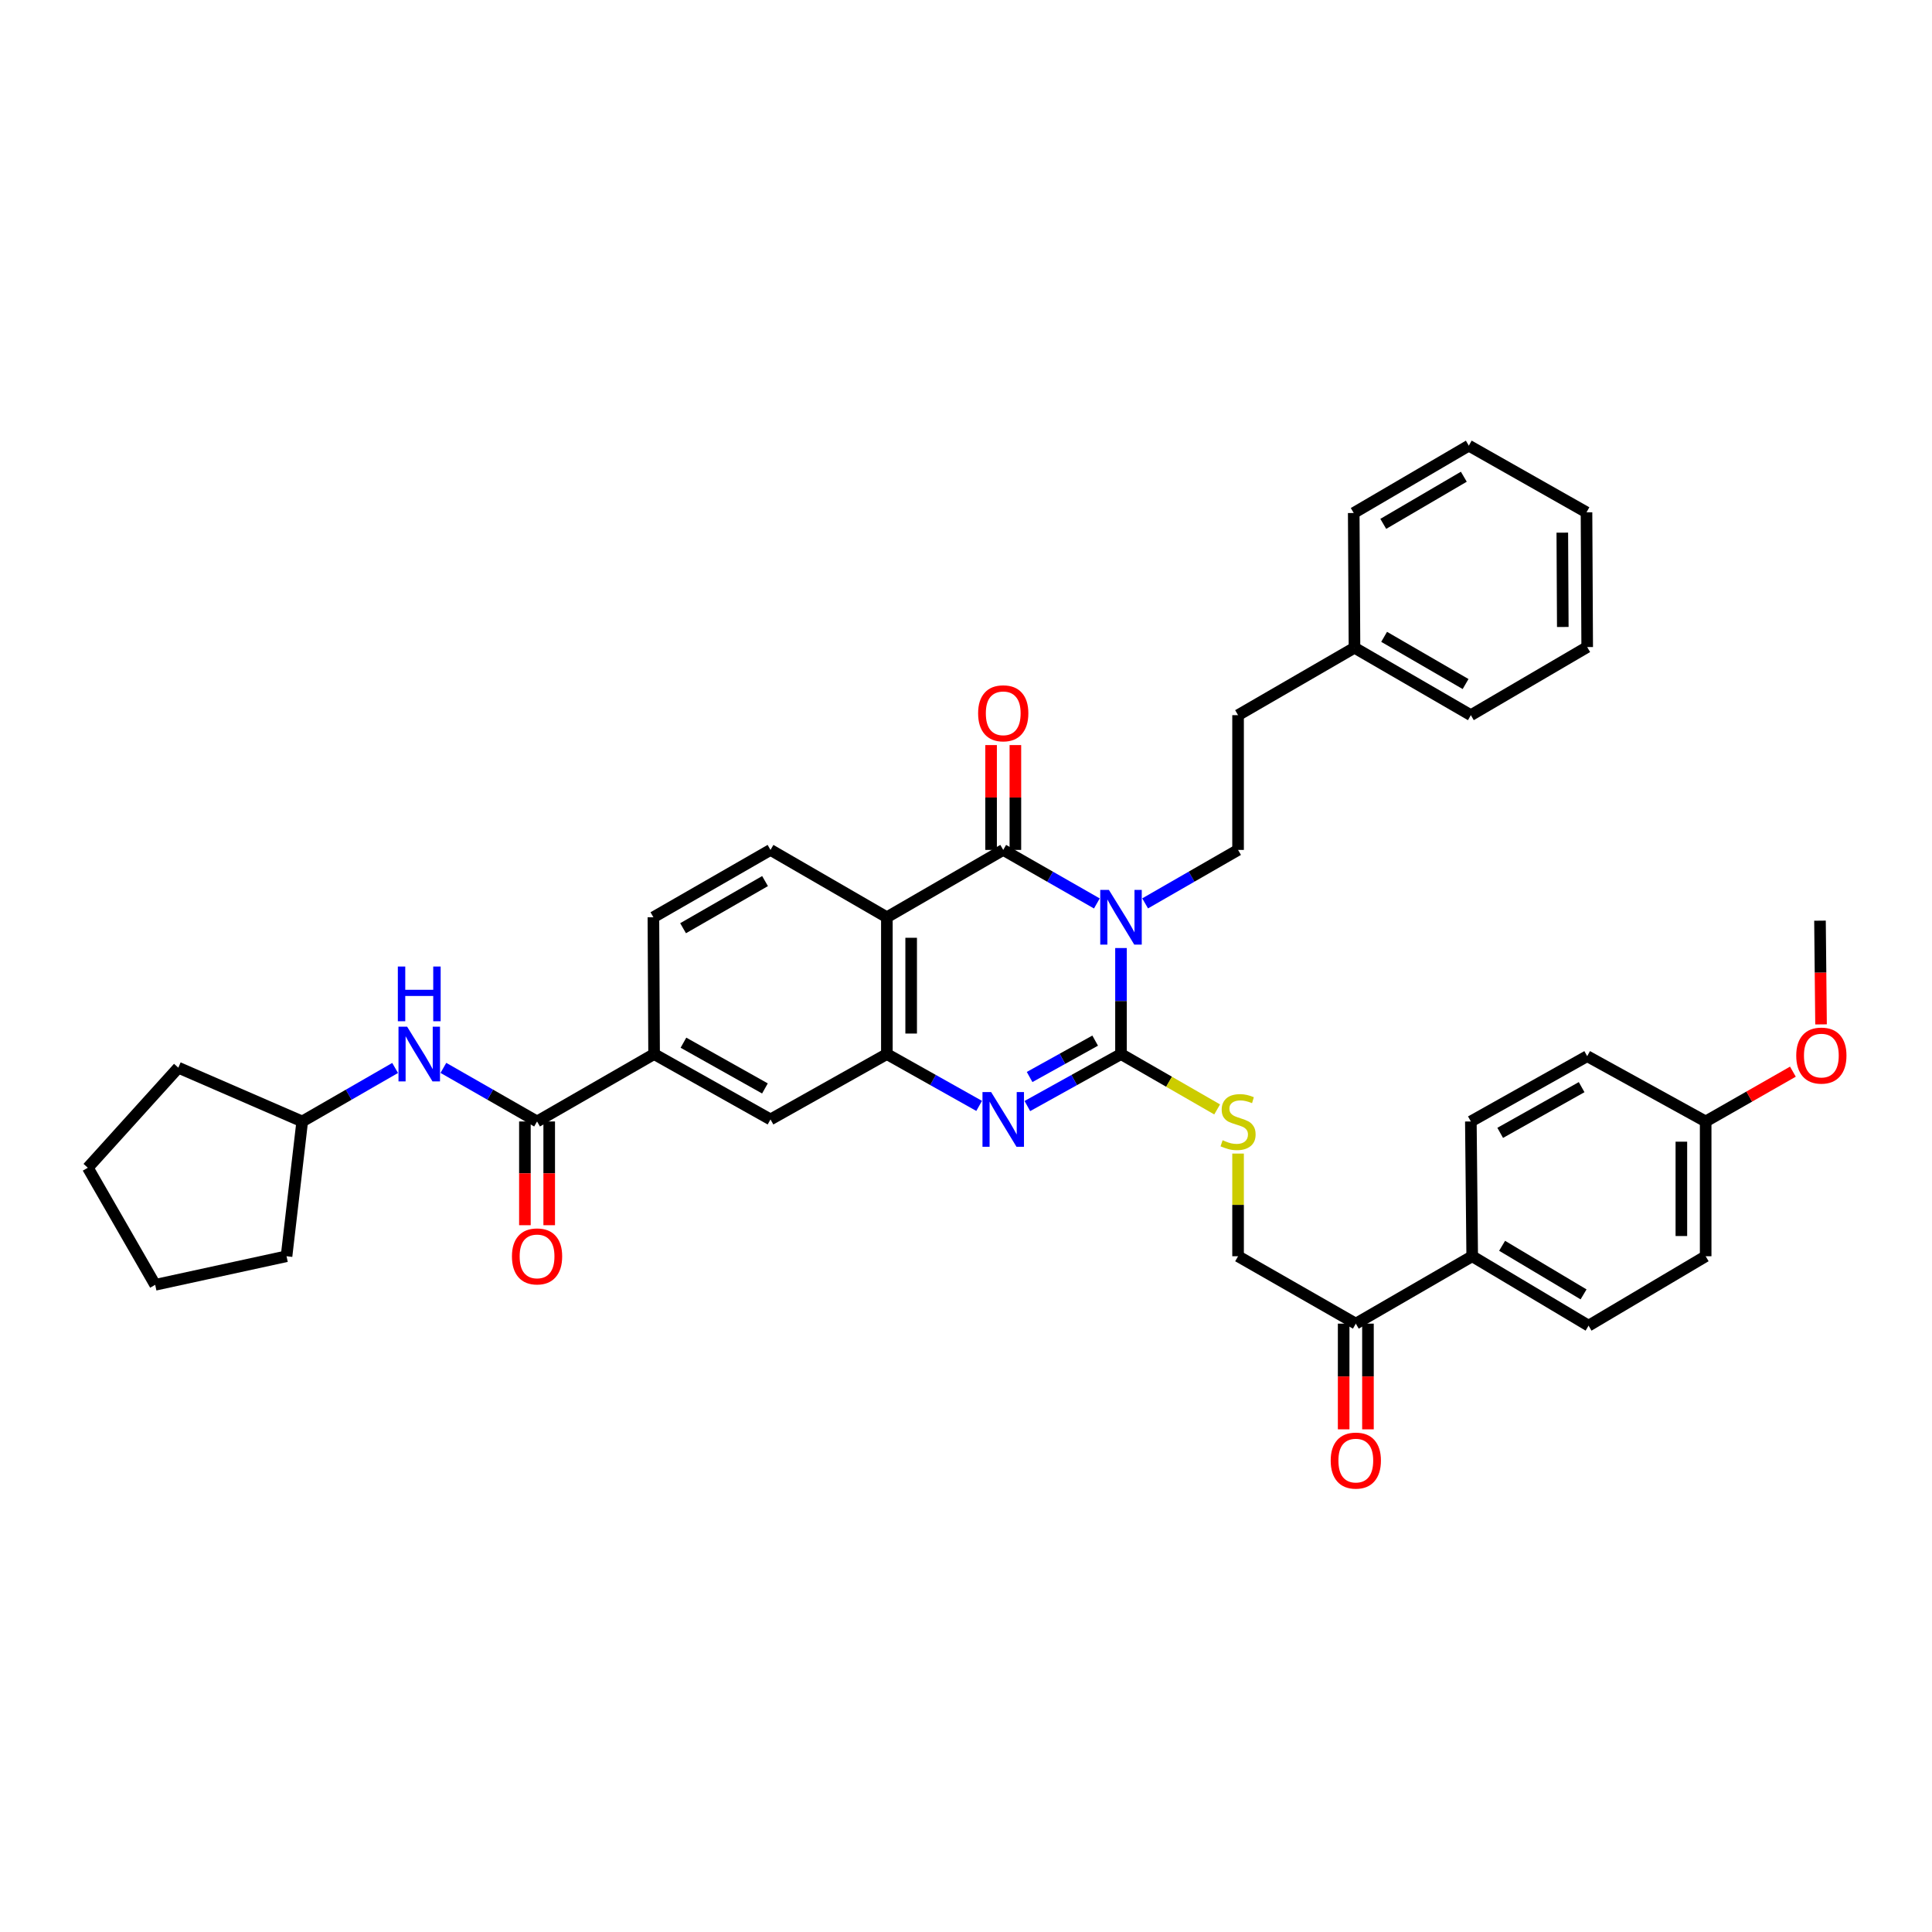 <?xml version='1.0' encoding='iso-8859-1'?>
<svg version='1.1' baseProfile='full'
              xmlns='http://www.w3.org/2000/svg'
                      xmlns:rdkit='http://www.rdkit.org/xml'
                      xmlns:xlink='http://www.w3.org/1999/xlink'
                  xml:space='preserve'
width='1000px' height='1000px' viewBox='0 0 1000 1000'>
<!-- END OF HEADER -->
<rect style='opacity:1.0;fill:#FFFFFF;stroke:none' width='1000' height='1000' x='0' y='0'> </rect>
<path class='bond-0' d='M 580.228,490.701 L 580.228,518.144' style='fill:none;fill-rule:evenodd;stroke:#0000FF;stroke-width:6px;stroke-linecap:butt;stroke-linejoin:miter;stroke-opacity:1' />
<path class='bond-0' d='M 580.228,518.144 L 580.228,545.586' style='fill:none;fill-rule:evenodd;stroke:#000000;stroke-width:6px;stroke-linecap:butt;stroke-linejoin:miter;stroke-opacity:1' />
<path class='bond-1' d='M 567.733,467.626 L 543.502,453.771' style='fill:none;fill-rule:evenodd;stroke:#0000FF;stroke-width:6px;stroke-linecap:butt;stroke-linejoin:miter;stroke-opacity:1' />
<path class='bond-1' d='M 543.502,453.771 L 519.271,439.915' style='fill:none;fill-rule:evenodd;stroke:#000000;stroke-width:6px;stroke-linecap:butt;stroke-linejoin:miter;stroke-opacity:1' />
<path class='bond-6' d='M 592.716,467.588 L 616.769,453.751' style='fill:none;fill-rule:evenodd;stroke:#0000FF;stroke-width:6px;stroke-linecap:butt;stroke-linejoin:miter;stroke-opacity:1' />
<path class='bond-6' d='M 616.769,453.751 L 640.822,439.915' style='fill:none;fill-rule:evenodd;stroke:#000000;stroke-width:6px;stroke-linecap:butt;stroke-linejoin:miter;stroke-opacity:1' />
<path class='bond-2' d='M 580.228,545.586 L 555.991,559.036' style='fill:none;fill-rule:evenodd;stroke:#000000;stroke-width:6px;stroke-linecap:butt;stroke-linejoin:miter;stroke-opacity:1' />
<path class='bond-2' d='M 555.991,559.036 L 531.754,572.487' style='fill:none;fill-rule:evenodd;stroke:#0000FF;stroke-width:6px;stroke-linecap:butt;stroke-linejoin:miter;stroke-opacity:1' />
<path class='bond-2' d='M 566.855,538.625 L 549.889,548.041' style='fill:none;fill-rule:evenodd;stroke:#000000;stroke-width:6px;stroke-linecap:butt;stroke-linejoin:miter;stroke-opacity:1' />
<path class='bond-2' d='M 549.889,548.041 L 532.923,557.456' style='fill:none;fill-rule:evenodd;stroke:#0000FF;stroke-width:6px;stroke-linecap:butt;stroke-linejoin:miter;stroke-opacity:1' />
<path class='bond-7' d='M 580.228,545.586 L 605.111,559.911' style='fill:none;fill-rule:evenodd;stroke:#000000;stroke-width:6px;stroke-linecap:butt;stroke-linejoin:miter;stroke-opacity:1' />
<path class='bond-7' d='M 605.111,559.911 L 629.994,574.236' style='fill:none;fill-rule:evenodd;stroke:#CCCC00;stroke-width:6px;stroke-linecap:butt;stroke-linejoin:miter;stroke-opacity:1' />
<path class='bond-3' d='M 519.271,439.915 L 459.041,474.771' style='fill:none;fill-rule:evenodd;stroke:#000000;stroke-width:6px;stroke-linecap:butt;stroke-linejoin:miter;stroke-opacity:1' />
<path class='bond-12' d='M 525.559,439.915 L 525.559,412.783' style='fill:none;fill-rule:evenodd;stroke:#000000;stroke-width:6px;stroke-linecap:butt;stroke-linejoin:miter;stroke-opacity:1' />
<path class='bond-12' d='M 525.559,412.783 L 525.559,385.651' style='fill:none;fill-rule:evenodd;stroke:#FF0000;stroke-width:6px;stroke-linecap:butt;stroke-linejoin:miter;stroke-opacity:1' />
<path class='bond-12' d='M 512.983,439.915 L 512.983,412.783' style='fill:none;fill-rule:evenodd;stroke:#000000;stroke-width:6px;stroke-linecap:butt;stroke-linejoin:miter;stroke-opacity:1' />
<path class='bond-12' d='M 512.983,412.783 L 512.983,385.651' style='fill:none;fill-rule:evenodd;stroke:#FF0000;stroke-width:6px;stroke-linecap:butt;stroke-linejoin:miter;stroke-opacity:1' />
<path class='bond-38' d='M 506.804,572.412 L 482.922,558.999' style='fill:none;fill-rule:evenodd;stroke:#0000FF;stroke-width:6px;stroke-linecap:butt;stroke-linejoin:miter;stroke-opacity:1' />
<path class='bond-38' d='M 482.922,558.999 L 459.041,545.586' style='fill:none;fill-rule:evenodd;stroke:#000000;stroke-width:6px;stroke-linecap:butt;stroke-linejoin:miter;stroke-opacity:1' />
<path class='bond-4' d='M 459.041,474.771 L 459.041,545.586' style='fill:none;fill-rule:evenodd;stroke:#000000;stroke-width:6px;stroke-linecap:butt;stroke-linejoin:miter;stroke-opacity:1' />
<path class='bond-4' d='M 471.616,485.393 L 471.616,534.964' style='fill:none;fill-rule:evenodd;stroke:#000000;stroke-width:6px;stroke-linecap:butt;stroke-linejoin:miter;stroke-opacity:1' />
<path class='bond-10' d='M 459.041,474.771 L 398.81,439.915' style='fill:none;fill-rule:evenodd;stroke:#000000;stroke-width:6px;stroke-linecap:butt;stroke-linejoin:miter;stroke-opacity:1' />
<path class='bond-9' d='M 459.041,545.586 L 398.81,579.414' style='fill:none;fill-rule:evenodd;stroke:#000000;stroke-width:6px;stroke-linecap:butt;stroke-linejoin:miter;stroke-opacity:1' />
<path class='bond-5' d='M 277.979,580.469 L 338.559,545.586' style='fill:none;fill-rule:evenodd;stroke:#000000;stroke-width:6px;stroke-linecap:butt;stroke-linejoin:miter;stroke-opacity:1' />
<path class='bond-11' d='M 277.979,580.469 L 253.738,566.602' style='fill:none;fill-rule:evenodd;stroke:#000000;stroke-width:6px;stroke-linecap:butt;stroke-linejoin:miter;stroke-opacity:1' />
<path class='bond-11' d='M 253.738,566.602 L 229.497,552.735' style='fill:none;fill-rule:evenodd;stroke:#0000FF;stroke-width:6px;stroke-linecap:butt;stroke-linejoin:miter;stroke-opacity:1' />
<path class='bond-15' d='M 271.691,580.469 L 271.691,607.317' style='fill:none;fill-rule:evenodd;stroke:#000000;stroke-width:6px;stroke-linecap:butt;stroke-linejoin:miter;stroke-opacity:1' />
<path class='bond-15' d='M 271.691,607.317 L 271.691,634.166' style='fill:none;fill-rule:evenodd;stroke:#FF0000;stroke-width:6px;stroke-linecap:butt;stroke-linejoin:miter;stroke-opacity:1' />
<path class='bond-15' d='M 284.267,580.469 L 284.267,607.317' style='fill:none;fill-rule:evenodd;stroke:#000000;stroke-width:6px;stroke-linecap:butt;stroke-linejoin:miter;stroke-opacity:1' />
<path class='bond-15' d='M 284.267,607.317 L 284.267,634.166' style='fill:none;fill-rule:evenodd;stroke:#FF0000;stroke-width:6px;stroke-linecap:butt;stroke-linejoin:miter;stroke-opacity:1' />
<path class='bond-21' d='M 640.822,439.915 L 640.822,370.169' style='fill:none;fill-rule:evenodd;stroke:#000000;stroke-width:6px;stroke-linecap:butt;stroke-linejoin:miter;stroke-opacity:1' />
<path class='bond-17' d='M 640.822,597.093 L 640.822,623.661' style='fill:none;fill-rule:evenodd;stroke:#CCCC00;stroke-width:6px;stroke-linecap:butt;stroke-linejoin:miter;stroke-opacity:1' />
<path class='bond-17' d='M 640.822,623.661 L 640.822,650.23' style='fill:none;fill-rule:evenodd;stroke:#000000;stroke-width:6px;stroke-linecap:butt;stroke-linejoin:miter;stroke-opacity:1' />
<path class='bond-8' d='M 338.559,545.586 L 338.202,474.771' style='fill:none;fill-rule:evenodd;stroke:#000000;stroke-width:6px;stroke-linecap:butt;stroke-linejoin:miter;stroke-opacity:1' />
<path class='bond-39' d='M 338.559,545.586 L 398.81,579.414' style='fill:none;fill-rule:evenodd;stroke:#000000;stroke-width:6px;stroke-linecap:butt;stroke-linejoin:miter;stroke-opacity:1' />
<path class='bond-39' d='M 353.753,539.695 L 395.929,563.375' style='fill:none;fill-rule:evenodd;stroke:#000000;stroke-width:6px;stroke-linecap:butt;stroke-linejoin:miter;stroke-opacity:1' />
<path class='bond-16' d='M 398.81,439.915 L 338.202,474.771' style='fill:none;fill-rule:evenodd;stroke:#000000;stroke-width:6px;stroke-linecap:butt;stroke-linejoin:miter;stroke-opacity:1' />
<path class='bond-16' d='M 395.988,456.045 L 353.563,480.444' style='fill:none;fill-rule:evenodd;stroke:#000000;stroke-width:6px;stroke-linecap:butt;stroke-linejoin:miter;stroke-opacity:1' />
<path class='bond-23' d='M 204.513,552.777 L 180.471,566.623' style='fill:none;fill-rule:evenodd;stroke:#0000FF;stroke-width:6px;stroke-linecap:butt;stroke-linejoin:miter;stroke-opacity:1' />
<path class='bond-23' d='M 180.471,566.623 L 156.428,580.469' style='fill:none;fill-rule:evenodd;stroke:#000000;stroke-width:6px;stroke-linecap:butt;stroke-linejoin:miter;stroke-opacity:1' />
<path class='bond-13' d='M 701.765,685.113 L 640.822,650.23' style='fill:none;fill-rule:evenodd;stroke:#000000;stroke-width:6px;stroke-linecap:butt;stroke-linejoin:miter;stroke-opacity:1' />
<path class='bond-14' d='M 701.765,685.113 L 762.01,650.23' style='fill:none;fill-rule:evenodd;stroke:#000000;stroke-width:6px;stroke-linecap:butt;stroke-linejoin:miter;stroke-opacity:1' />
<path class='bond-18' d='M 695.477,685.113 L 695.477,712.469' style='fill:none;fill-rule:evenodd;stroke:#000000;stroke-width:6px;stroke-linecap:butt;stroke-linejoin:miter;stroke-opacity:1' />
<path class='bond-18' d='M 695.477,712.469 L 695.477,739.824' style='fill:none;fill-rule:evenodd;stroke:#FF0000;stroke-width:6px;stroke-linecap:butt;stroke-linejoin:miter;stroke-opacity:1' />
<path class='bond-18' d='M 708.053,685.113 L 708.053,712.469' style='fill:none;fill-rule:evenodd;stroke:#000000;stroke-width:6px;stroke-linecap:butt;stroke-linejoin:miter;stroke-opacity:1' />
<path class='bond-18' d='M 708.053,712.469 L 708.053,739.824' style='fill:none;fill-rule:evenodd;stroke:#FF0000;stroke-width:6px;stroke-linecap:butt;stroke-linejoin:miter;stroke-opacity:1' />
<path class='bond-19' d='M 762.01,650.23 L 822.24,686.161' style='fill:none;fill-rule:evenodd;stroke:#000000;stroke-width:6px;stroke-linecap:butt;stroke-linejoin:miter;stroke-opacity:1' />
<path class='bond-19' d='M 777.487,644.819 L 819.649,669.971' style='fill:none;fill-rule:evenodd;stroke:#000000;stroke-width:6px;stroke-linecap:butt;stroke-linejoin:miter;stroke-opacity:1' />
<path class='bond-20' d='M 762.01,650.23 L 761.311,580.469' style='fill:none;fill-rule:evenodd;stroke:#000000;stroke-width:6px;stroke-linecap:butt;stroke-linejoin:miter;stroke-opacity:1' />
<path class='bond-25' d='M 822.24,686.161 L 882.848,650.23' style='fill:none;fill-rule:evenodd;stroke:#000000;stroke-width:6px;stroke-linecap:butt;stroke-linejoin:miter;stroke-opacity:1' />
<path class='bond-24' d='M 761.311,580.469 L 821.528,546.669' style='fill:none;fill-rule:evenodd;stroke:#000000;stroke-width:6px;stroke-linecap:butt;stroke-linejoin:miter;stroke-opacity:1' />
<path class='bond-24' d='M 776.499,586.366 L 818.651,562.705' style='fill:none;fill-rule:evenodd;stroke:#000000;stroke-width:6px;stroke-linecap:butt;stroke-linejoin:miter;stroke-opacity:1' />
<path class='bond-26' d='M 640.822,370.169 L 701.081,335.272' style='fill:none;fill-rule:evenodd;stroke:#000000;stroke-width:6px;stroke-linecap:butt;stroke-linejoin:miter;stroke-opacity:1' />
<path class='bond-22' d='M 882.848,580.469 L 821.528,546.669' style='fill:none;fill-rule:evenodd;stroke:#000000;stroke-width:6px;stroke-linecap:butt;stroke-linejoin:miter;stroke-opacity:1' />
<path class='bond-27' d='M 882.848,580.469 L 905.427,567.58' style='fill:none;fill-rule:evenodd;stroke:#000000;stroke-width:6px;stroke-linecap:butt;stroke-linejoin:miter;stroke-opacity:1' />
<path class='bond-27' d='M 905.427,567.58 L 928.005,554.69' style='fill:none;fill-rule:evenodd;stroke:#FF0000;stroke-width:6px;stroke-linecap:butt;stroke-linejoin:miter;stroke-opacity:1' />
<path class='bond-41' d='M 882.848,580.469 L 882.848,650.23' style='fill:none;fill-rule:evenodd;stroke:#000000;stroke-width:6px;stroke-linecap:butt;stroke-linejoin:miter;stroke-opacity:1' />
<path class='bond-41' d='M 870.272,590.933 L 870.272,639.766' style='fill:none;fill-rule:evenodd;stroke:#000000;stroke-width:6px;stroke-linecap:butt;stroke-linejoin:miter;stroke-opacity:1' />
<path class='bond-31' d='M 156.428,580.469 L 92.299,552.635' style='fill:none;fill-rule:evenodd;stroke:#000000;stroke-width:6px;stroke-linecap:butt;stroke-linejoin:miter;stroke-opacity:1' />
<path class='bond-32' d='M 156.428,580.469 L 148.31,650.23' style='fill:none;fill-rule:evenodd;stroke:#000000;stroke-width:6px;stroke-linecap:butt;stroke-linejoin:miter;stroke-opacity:1' />
<path class='bond-28' d='M 701.081,335.272 L 761.311,370.169' style='fill:none;fill-rule:evenodd;stroke:#000000;stroke-width:6px;stroke-linecap:butt;stroke-linejoin:miter;stroke-opacity:1' />
<path class='bond-28' d='M 716.42,329.625 L 758.581,354.053' style='fill:none;fill-rule:evenodd;stroke:#000000;stroke-width:6px;stroke-linecap:butt;stroke-linejoin:miter;stroke-opacity:1' />
<path class='bond-29' d='M 701.081,335.272 L 700.689,265.526' style='fill:none;fill-rule:evenodd;stroke:#000000;stroke-width:6px;stroke-linecap:butt;stroke-linejoin:miter;stroke-opacity:1' />
<path class='bond-30' d='M 942.567,530.221 L 942.295,503.38' style='fill:none;fill-rule:evenodd;stroke:#FF0000;stroke-width:6px;stroke-linecap:butt;stroke-linejoin:miter;stroke-opacity:1' />
<path class='bond-30' d='M 942.295,503.38 L 942.024,476.538' style='fill:none;fill-rule:evenodd;stroke:#000000;stroke-width:6px;stroke-linecap:butt;stroke-linejoin:miter;stroke-opacity:1' />
<path class='bond-33' d='M 761.311,370.169 L 821.528,334.922' style='fill:none;fill-rule:evenodd;stroke:#000000;stroke-width:6px;stroke-linecap:butt;stroke-linejoin:miter;stroke-opacity:1' />
<path class='bond-34' d='M 700.689,265.526 L 760.256,230.67' style='fill:none;fill-rule:evenodd;stroke:#000000;stroke-width:6px;stroke-linecap:butt;stroke-linejoin:miter;stroke-opacity:1' />
<path class='bond-34' d='M 715.976,271.151 L 757.672,246.752' style='fill:none;fill-rule:evenodd;stroke:#000000;stroke-width:6px;stroke-linecap:butt;stroke-linejoin:miter;stroke-opacity:1' />
<path class='bond-36' d='M 92.299,552.635 L 45.455,604.426' style='fill:none;fill-rule:evenodd;stroke:#000000;stroke-width:6px;stroke-linecap:butt;stroke-linejoin:miter;stroke-opacity:1' />
<path class='bond-35' d='M 148.31,650.23 L 80.324,665.02' style='fill:none;fill-rule:evenodd;stroke:#000000;stroke-width:6px;stroke-linecap:butt;stroke-linejoin:miter;stroke-opacity:1' />
<path class='bond-40' d='M 821.528,334.922 L 821.171,265.176' style='fill:none;fill-rule:evenodd;stroke:#000000;stroke-width:6px;stroke-linecap:butt;stroke-linejoin:miter;stroke-opacity:1' />
<path class='bond-40' d='M 808.899,324.525 L 808.649,275.702' style='fill:none;fill-rule:evenodd;stroke:#000000;stroke-width:6px;stroke-linecap:butt;stroke-linejoin:miter;stroke-opacity:1' />
<path class='bond-37' d='M 760.256,230.67 L 821.171,265.176' style='fill:none;fill-rule:evenodd;stroke:#000000;stroke-width:6px;stroke-linecap:butt;stroke-linejoin:miter;stroke-opacity:1' />
<path class='bond-42' d='M 80.324,665.02 L 45.455,604.426' style='fill:none;fill-rule:evenodd;stroke:#000000;stroke-width:6px;stroke-linecap:butt;stroke-linejoin:miter;stroke-opacity:1' />
<path  class='atom-0' d='M 573.968 460.611
L 583.248 475.611
Q 584.168 477.091, 585.648 479.771
Q 587.128 482.451, 587.208 482.611
L 587.208 460.611
L 590.968 460.611
L 590.968 488.931
L 587.088 488.931
L 577.128 472.531
Q 575.968 470.611, 574.728 468.411
Q 573.528 466.211, 573.168 465.531
L 573.168 488.931
L 569.488 488.931
L 569.488 460.611
L 573.968 460.611
' fill='#0000FF'/>
<path  class='atom-3' d='M 513.011 565.254
L 522.291 580.254
Q 523.211 581.734, 524.691 584.414
Q 526.171 587.094, 526.251 587.254
L 526.251 565.254
L 530.011 565.254
L 530.011 593.574
L 526.131 593.574
L 516.171 577.174
Q 515.011 575.254, 513.771 573.054
Q 512.571 570.854, 512.211 570.174
L 512.211 593.574
L 508.531 593.574
L 508.531 565.254
L 513.011 565.254
' fill='#0000FF'/>
<path  class='atom-8' d='M 632.822 590.189
Q 633.142 590.309, 634.462 590.869
Q 635.782 591.429, 637.222 591.789
Q 638.702 592.109, 640.142 592.109
Q 642.822 592.109, 644.382 590.829
Q 645.942 589.509, 645.942 587.229
Q 645.942 585.669, 645.142 584.709
Q 644.382 583.749, 643.182 583.229
Q 641.982 582.709, 639.982 582.109
Q 637.462 581.349, 635.942 580.629
Q 634.462 579.909, 633.382 578.389
Q 632.342 576.869, 632.342 574.309
Q 632.342 570.749, 634.742 568.549
Q 637.182 566.349, 641.982 566.349
Q 645.262 566.349, 648.982 567.909
L 648.062 570.989
Q 644.662 569.589, 642.102 569.589
Q 639.342 569.589, 637.822 570.749
Q 636.302 571.869, 636.342 573.829
Q 636.342 575.349, 637.102 576.269
Q 637.902 577.189, 639.022 577.709
Q 640.182 578.229, 642.102 578.829
Q 644.662 579.629, 646.182 580.429
Q 647.702 581.229, 648.782 582.869
Q 649.902 584.469, 649.902 587.229
Q 649.902 591.149, 647.262 593.269
Q 644.662 595.349, 640.302 595.349
Q 637.782 595.349, 635.862 594.789
Q 633.982 594.269, 631.742 593.349
L 632.822 590.189
' fill='#CCCC00'/>
<path  class='atom-12' d='M 210.741 531.426
L 220.021 546.426
Q 220.941 547.906, 222.421 550.586
Q 223.901 553.266, 223.981 553.426
L 223.981 531.426
L 227.741 531.426
L 227.741 559.746
L 223.861 559.746
L 213.901 543.346
Q 212.741 541.426, 211.501 539.226
Q 210.301 537.026, 209.941 536.346
L 209.941 559.746
L 206.261 559.746
L 206.261 531.426
L 210.741 531.426
' fill='#0000FF'/>
<path  class='atom-12' d='M 205.921 500.274
L 209.761 500.274
L 209.761 512.314
L 224.241 512.314
L 224.241 500.274
L 228.081 500.274
L 228.081 528.594
L 224.241 528.594
L 224.241 515.514
L 209.761 515.514
L 209.761 528.594
L 205.921 528.594
L 205.921 500.274
' fill='#0000FF'/>
<path  class='atom-13' d='M 506.271 369.201
Q 506.271 362.401, 509.631 358.601
Q 512.991 354.801, 519.271 354.801
Q 525.551 354.801, 528.911 358.601
Q 532.271 362.401, 532.271 369.201
Q 532.271 376.081, 528.871 380.001
Q 525.471 383.881, 519.271 383.881
Q 513.031 383.881, 509.631 380.001
Q 506.271 376.121, 506.271 369.201
M 519.271 380.681
Q 523.591 380.681, 525.911 377.801
Q 528.271 374.881, 528.271 369.201
Q 528.271 363.641, 525.911 360.841
Q 523.591 358.001, 519.271 358.001
Q 514.951 358.001, 512.591 360.801
Q 510.271 363.601, 510.271 369.201
Q 510.271 374.921, 512.591 377.801
Q 514.951 380.681, 519.271 380.681
' fill='#FF0000'/>
<path  class='atom-16' d='M 264.979 650.31
Q 264.979 643.51, 268.339 639.71
Q 271.699 635.91, 277.979 635.91
Q 284.259 635.91, 287.619 639.71
Q 290.979 643.51, 290.979 650.31
Q 290.979 657.19, 287.579 661.11
Q 284.179 664.99, 277.979 664.99
Q 271.739 664.99, 268.339 661.11
Q 264.979 657.23, 264.979 650.31
M 277.979 661.79
Q 282.299 661.79, 284.619 658.91
Q 286.979 655.99, 286.979 650.31
Q 286.979 644.75, 284.619 641.95
Q 282.299 639.11, 277.979 639.11
Q 273.659 639.11, 271.299 641.91
Q 268.979 644.71, 268.979 650.31
Q 268.979 656.03, 271.299 658.91
Q 273.659 661.79, 277.979 661.79
' fill='#FF0000'/>
<path  class='atom-19' d='M 688.765 755.994
Q 688.765 749.194, 692.125 745.394
Q 695.485 741.594, 701.765 741.594
Q 708.045 741.594, 711.405 745.394
Q 714.765 749.194, 714.765 755.994
Q 714.765 762.874, 711.365 766.794
Q 707.965 770.674, 701.765 770.674
Q 695.525 770.674, 692.125 766.794
Q 688.765 762.914, 688.765 755.994
M 701.765 767.474
Q 706.085 767.474, 708.405 764.594
Q 710.765 761.674, 710.765 755.994
Q 710.765 750.434, 708.405 747.634
Q 706.085 744.794, 701.765 744.794
Q 697.445 744.794, 695.085 747.594
Q 692.765 750.394, 692.765 755.994
Q 692.765 761.714, 695.085 764.594
Q 697.445 767.474, 701.765 767.474
' fill='#FF0000'/>
<path  class='atom-28' d='M 929.729 546.365
Q 929.729 539.565, 933.089 535.765
Q 936.449 531.965, 942.729 531.965
Q 949.009 531.965, 952.369 535.765
Q 955.729 539.565, 955.729 546.365
Q 955.729 553.245, 952.329 557.165
Q 948.929 561.045, 942.729 561.045
Q 936.489 561.045, 933.089 557.165
Q 929.729 553.285, 929.729 546.365
M 942.729 557.845
Q 947.049 557.845, 949.369 554.965
Q 951.729 552.045, 951.729 546.365
Q 951.729 540.805, 949.369 538.005
Q 947.049 535.165, 942.729 535.165
Q 938.409 535.165, 936.049 537.965
Q 933.729 540.765, 933.729 546.365
Q 933.729 552.085, 936.049 554.965
Q 938.409 557.845, 942.729 557.845
' fill='#FF0000'/>
</svg>
